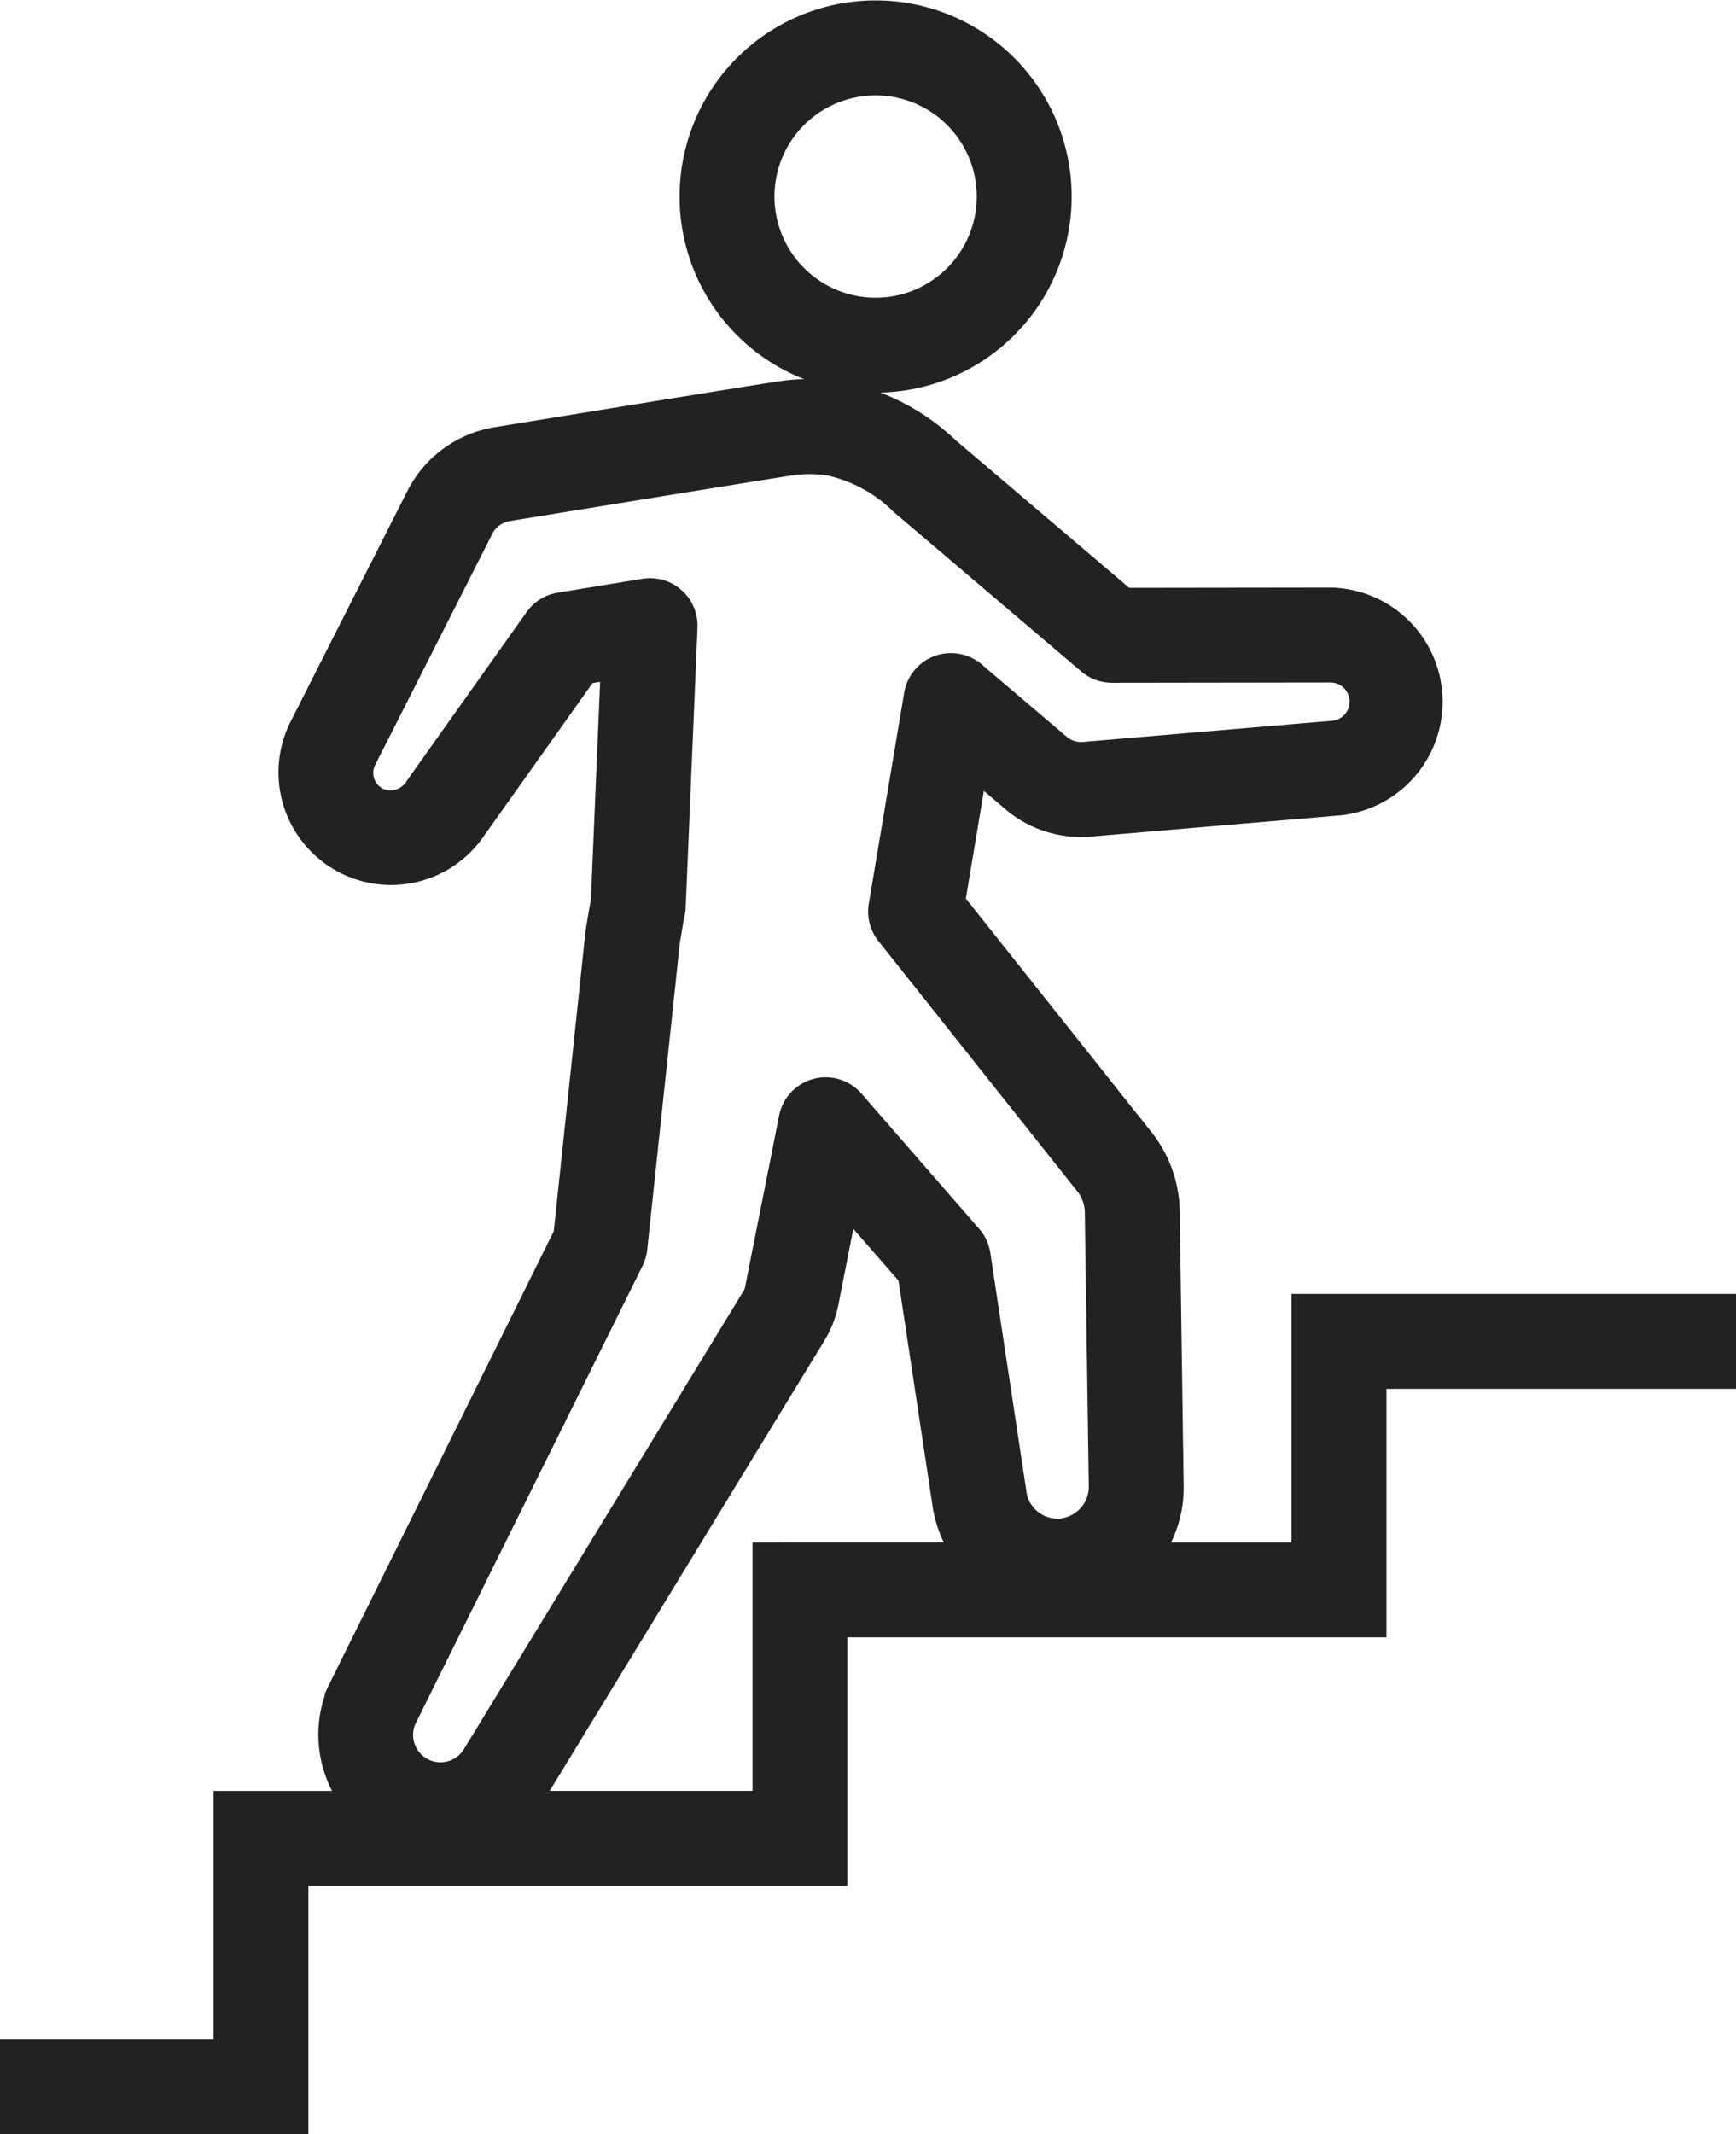 <svg xmlns="http://www.w3.org/2000/svg" width="57.782" height="71.014" viewBox="0 0 57.782 71.014">
  <g id="グループ_1465" data-name="グループ 1465" transform="translate(-1405.109 -2710.486)">
    <path id="パス_834" data-name="パス 834" d="M79.374,12.05a6.025,6.025,0,1,0-5.837-4.533,6.021,6.021,0,0,0,5.837,4.533m-.958-9.77a3.866,3.866,0,1,1-2.788,4.7,3.863,3.863,0,0,1,2.788-4.7" transform="translate(1354.879 2711)" fill="#222" stroke="#222" stroke-width="1"/>
    <path id="パス_835" data-name="パス 835" d="M42.988,71.289v8.268H37.571a3.675,3.675,0,0,0,.826-2.444l-.132-9.135a3.839,3.839,0,0,0-.838-2.271l-6.309-7.935L31.9,53.1l1.381,1.175a3.374,3.374,0,0,0,2.484.8l8.3-.706a3.3,3.3,0,0,0-.284-6.581l-6.879.009-5.94-5.052A7.1,7.1,0,0,0,27.5,40.937a6.341,6.341,0,0,0-1.944-.025v0c-.331.046-1.819.281-9.535,1.538a3.466,3.466,0,0,0-2.509,1.837l-3.9,7.7a3.246,3.246,0,0,0,5.6,3.258l3.723-5.238L20,49.833l-.334,7.9c-.032.154-.085.447-.179,1.042,0,.018-.005.035-.007.053L18.419,68.847l-7.5,15.125-.021.045a3.574,3.574,0,0,0,.6,3.809H7.106v8.268H0v2.159H9.265V89.984H27.206V81.716H45.147V73.448H56.782V71.289ZM12.863,84.906l7.576-15.273a1.084,1.084,0,0,0,.106-.365l1.083-10.181c.057-.365.132-.807.156-.919a1.065,1.065,0,0,0,.038-.241l.394-9.327a1.08,1.08,0,0,0-1.253-1.111l-2.821.462a1.079,1.079,0,0,0-.705.44l-3.994,5.621-.023.033a1.105,1.105,0,0,1-1.4.38,1.087,1.087,0,0,1-.479-1.461h0l3.9-7.693a1.3,1.3,0,0,1,.934-.688c3.614-.589,9.084-1.476,9.46-1.529l.03,0a4.208,4.208,0,0,1,1.284.017,5,5,0,0,1,2.431,1.328l6.234,5.3a1.079,1.079,0,0,0,.7.257h0l7.274-.01a1.138,1.138,0,0,1,.1,2.271l-8.3.705a1.234,1.234,0,0,1-.906-.289l-2.83-2.407a1.079,1.079,0,0,0-1.764.644L28.91,57.889a1.079,1.079,0,0,0,.22.85l6.608,8.312a1.683,1.683,0,0,1,.369.981l.132,9.131a1.561,1.561,0,0,1-1.349,1.589,1.529,1.529,0,0,1-1.139-.311,1.55,1.55,0,0,1-.589-1.052L31.968,69.5a1.074,1.074,0,0,0-.254-.548l-3.919-4.5a1.079,1.079,0,0,0-1.872.5l-1.132,5.7a.892.892,0,0,1-.1.274L15.379,86.179a1.413,1.413,0,0,1-2.516-1.274m12.184-5.348v8.268H16.83a3.472,3.472,0,0,0,.4-.533l9.306-15.247a3.069,3.069,0,0,0,.373-.965l.7-3.552,2.269,2.6,1.143,7.555a3.677,3.677,0,0,0,.8,1.872Z" transform="translate(1405.609 2682.748)" fill="#222" stroke="#222" stroke-width="1"/>
  </g>
</svg>
